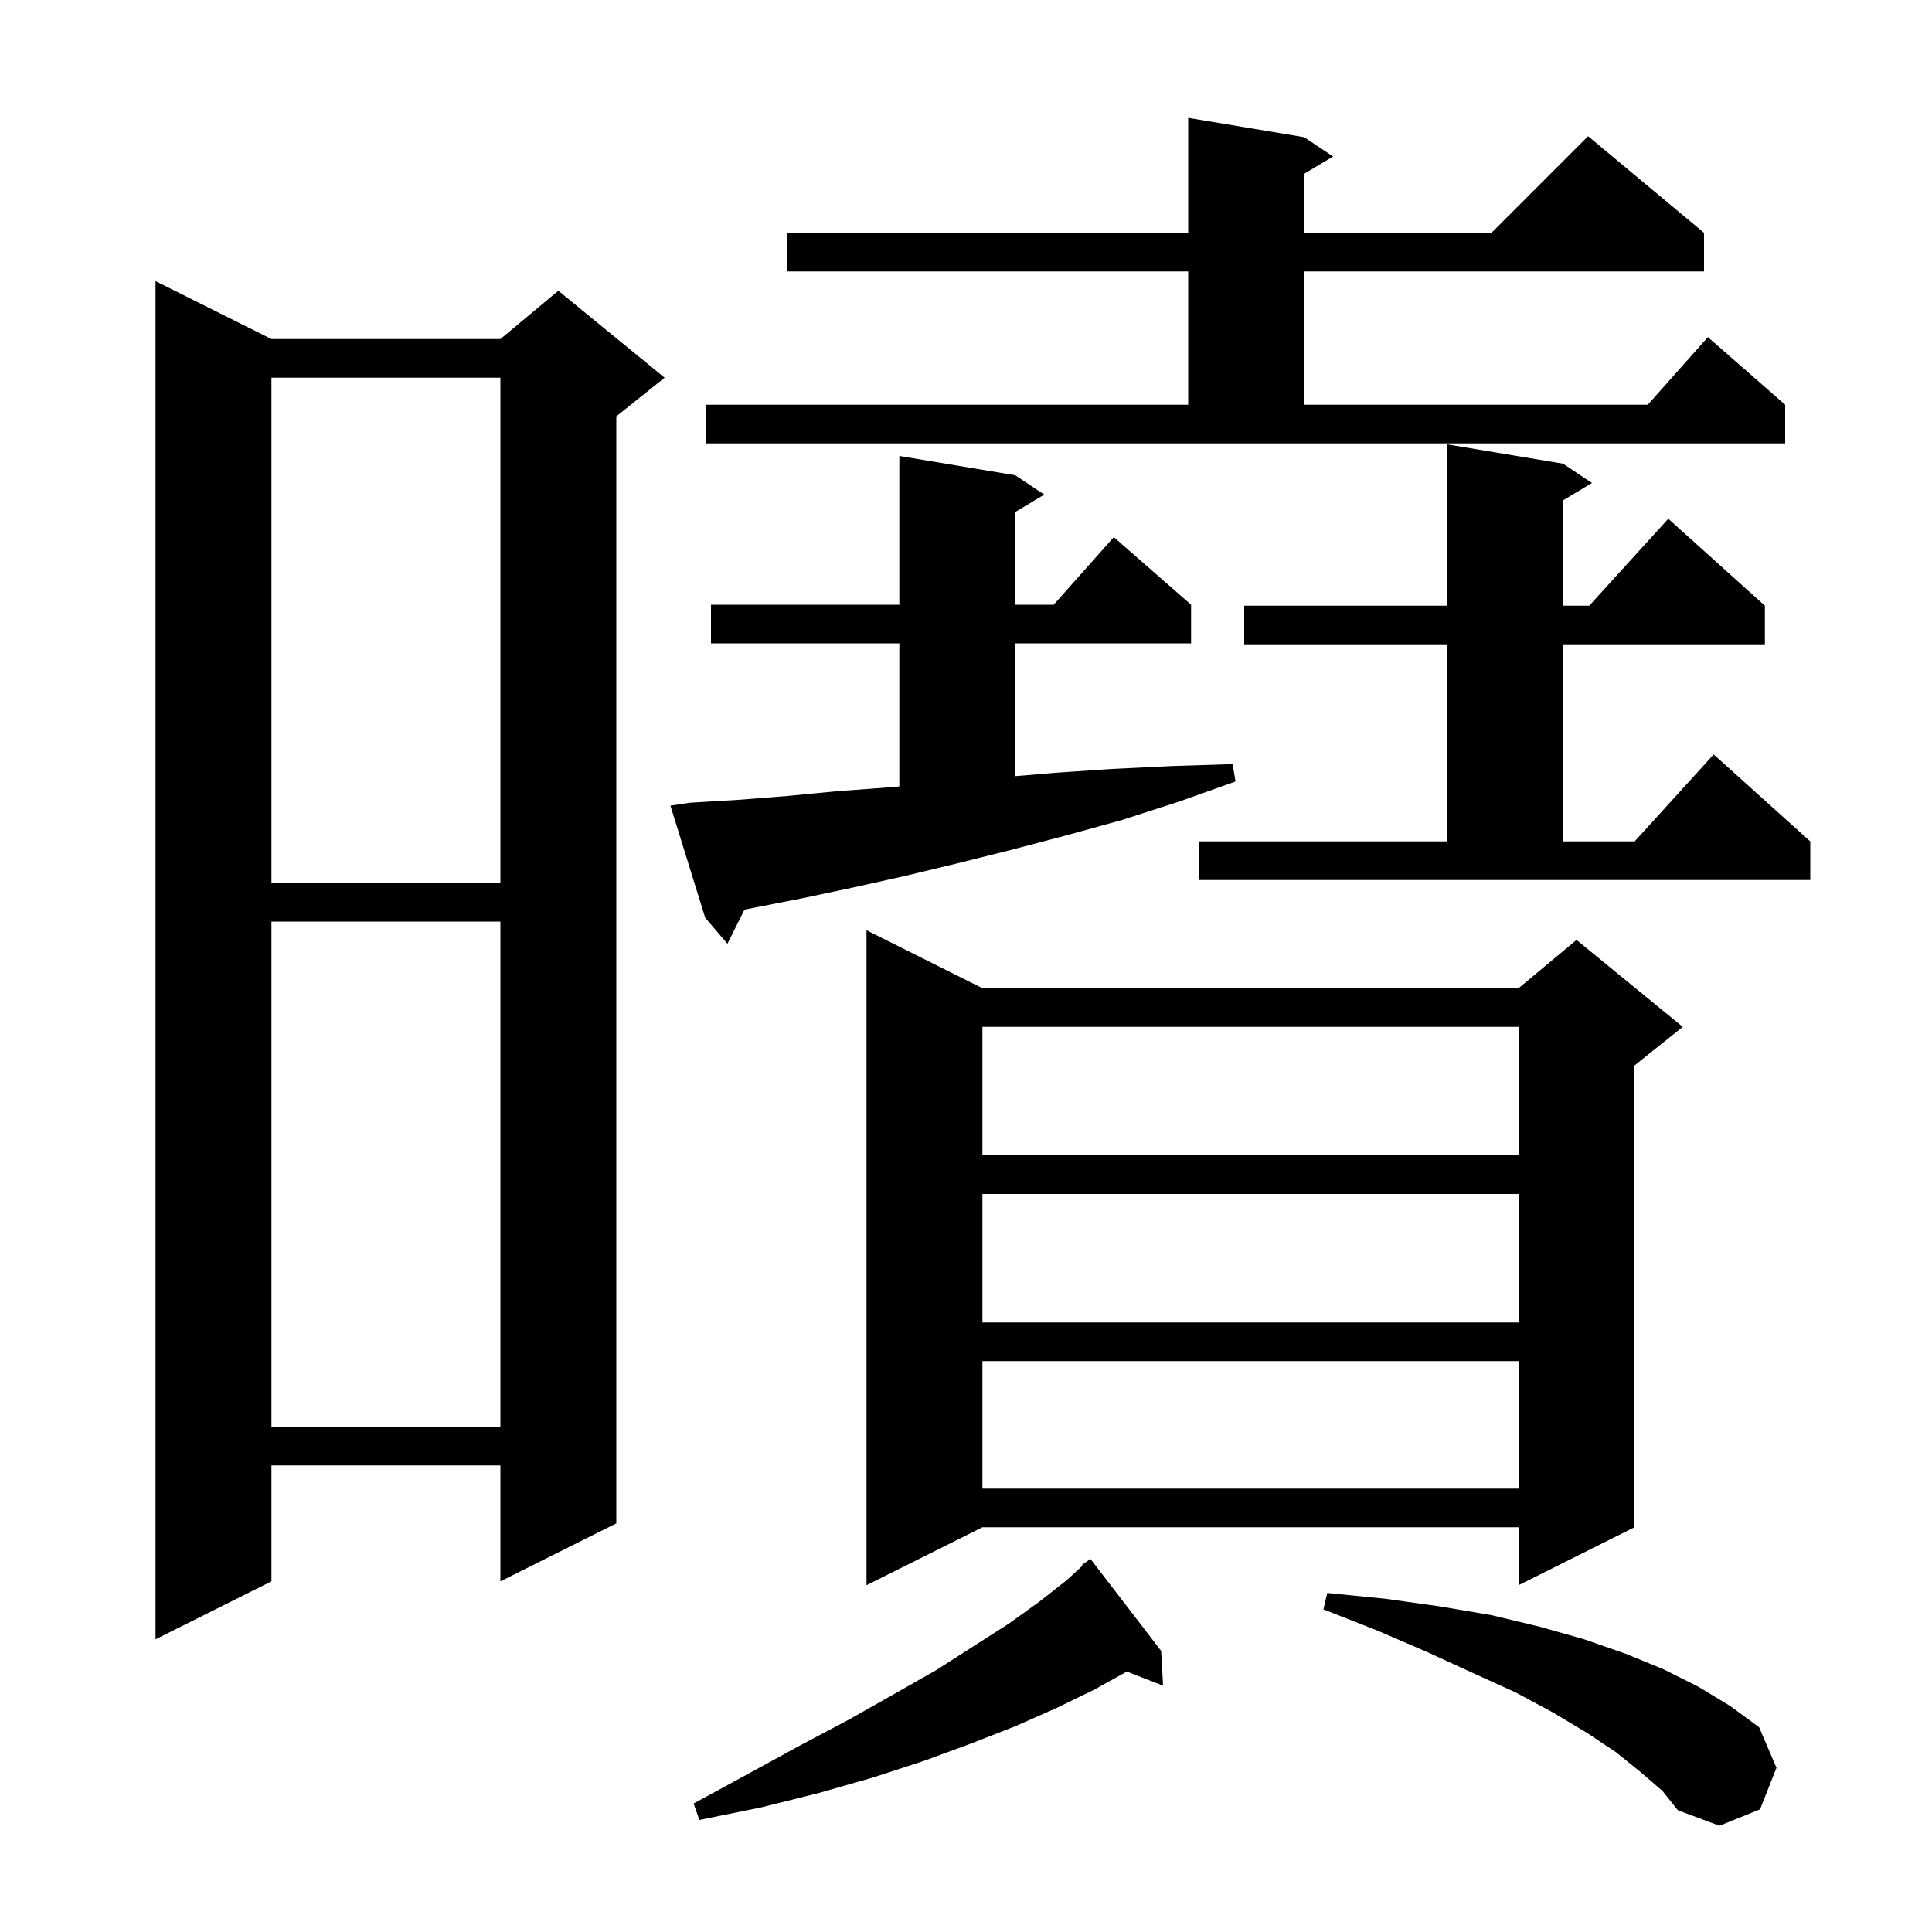 <svg xmlns="http://www.w3.org/2000/svg" xmlns:xlink="http://www.w3.org/1999/xlink" version="1.1" baseProfile="full" viewBox="0 0 200 200" width="200" height="200"><g fill="currentColor"><path d="M 169.9 183.5 L 167.3 181.4 L 164.3 179.4 L 160.8 177.3 L 156.9 175.2 L 152.5 173.2 L 147.7 171.0 L 142.6 168.8 L 137.0 166.6 L 137.4 164.9 L 143.4 165.5 L 149.1 166.3 L 154.4 167.2 L 159.4 168.4 L 164.0 169.7 L 168.3 171.2 L 172.2 172.8 L 175.8 174.6 L 179.1 176.6 L 182.1 178.8 L 183.9 183.0 L 182.2 187.3 L 178.0 189.0 L 173.7 187.4 L 172.1 185.4 Z M 120.2 170.9 L 120.4 174.5 L 116.647 173.041 L 113.3 174.9 L 109.4 176.8 L 105.1 178.7 L 100.5 180.5 L 95.6 182.3 L 90.4 184.0 L 84.8 185.6 L 78.8 187.1 L 72.4 188.4 L 71.8 186.7 L 77.5 183.6 L 82.8 180.7 L 87.9 178.0 L 92.5 175.4 L 96.9 172.9 L 100.8 170.4 L 104.4 168.1 L 107.6 165.8 L 110.4 163.6 L 112.067 162.072 L 112.0 162.0 L 112.533 161.644 L 112.8 161.4 L 112.834 161.444 L 112.9 161.4 Z M 28.1 35.1 L 51.8 35.1 L 57.8 30.1 L 68.8 39.1 L 63.8 43.1 L 63.8 157.7 L 51.8 163.7 L 51.8 151.7 L 28.1 151.7 L 28.1 163.7 L 16.1 169.7 L 16.1 29.1 Z M 101.7 102.3 L 157.2 102.3 L 163.2 97.3 L 174.2 106.3 L 169.2 110.3 L 169.2 158.1 L 157.2 164.1 L 157.2 158.1 L 101.7 158.1 L 89.7 164.1 L 89.7 96.3 Z M 101.7 140.9 L 101.7 154.1 L 157.2 154.1 L 157.2 140.9 Z M 28.1 95.4 L 28.1 147.7 L 51.8 147.7 L 51.8 95.4 Z M 101.7 123.6 L 101.7 136.9 L 157.2 136.9 L 157.2 123.6 Z M 101.7 106.3 L 101.7 119.6 L 157.2 119.6 L 157.2 106.3 Z M 71.4 83.1 L 76.4 82.8 L 81.5 82.4 L 86.7 81.9 L 92.1 81.5 L 93.1 81.411 L 93.1 66.6 L 73.6 66.6 L 73.6 62.6 L 93.1 62.6 L 93.1 47.2 L 105.1 49.2 L 108.1 51.2 L 105.1 53.0 L 105.1 62.6 L 109.078 62.6 L 115.3 55.6 L 123.3 62.6 L 123.3 66.6 L 105.1 66.6 L 105.1 80.347 L 109.2 80.0 L 115.1 79.6 L 121.3 79.3 L 127.6 79.1 L 127.9 80.9 L 122.0 83.0 L 116.1 84.9 L 110.3 86.5 L 104.6 88.0 L 99.0 89.4 L 93.6 90.7 L 88.2 91.9 L 83.0 93.0 L 77.9 94.0 L 77.065 94.17 L 75.3 97.7 L 73.0 95.0 L 69.4 83.4 Z M 28.1 39.1 L 28.1 91.4 L 51.8 91.4 L 51.8 39.1 Z M 124.1 87.1 L 149.8 87.1 L 149.8 66.7 L 128.8 66.7 L 128.8 62.7 L 149.8 62.7 L 149.8 46.0 L 161.8 48.0 L 164.8 50.0 L 161.8 51.8 L 161.8 62.7 L 164.518 62.7 L 172.7 53.7 L 182.7 62.7 L 182.7 66.7 L 161.8 66.7 L 161.8 87.1 L 169.218 87.1 L 177.4 78.1 L 187.4 87.1 L 187.4 91.1 L 124.1 91.1 Z M 73.1 41.9 L 123.0 41.9 L 123.0 28.1 L 81.5 28.1 L 81.5 24.1 L 123.0 24.1 L 123.0 12.2 L 135.0 14.2 L 138.0 16.2 L 135.0 18.0 L 135.0 24.1 L 154.4 24.1 L 164.4 14.1 L 176.4 24.1 L 176.4 28.1 L 135.0 28.1 L 135.0 41.9 L 170.578 41.9 L 176.8 34.9 L 184.8 41.9 L 184.8 45.9 L 73.1 45.9 Z "/></g></svg>